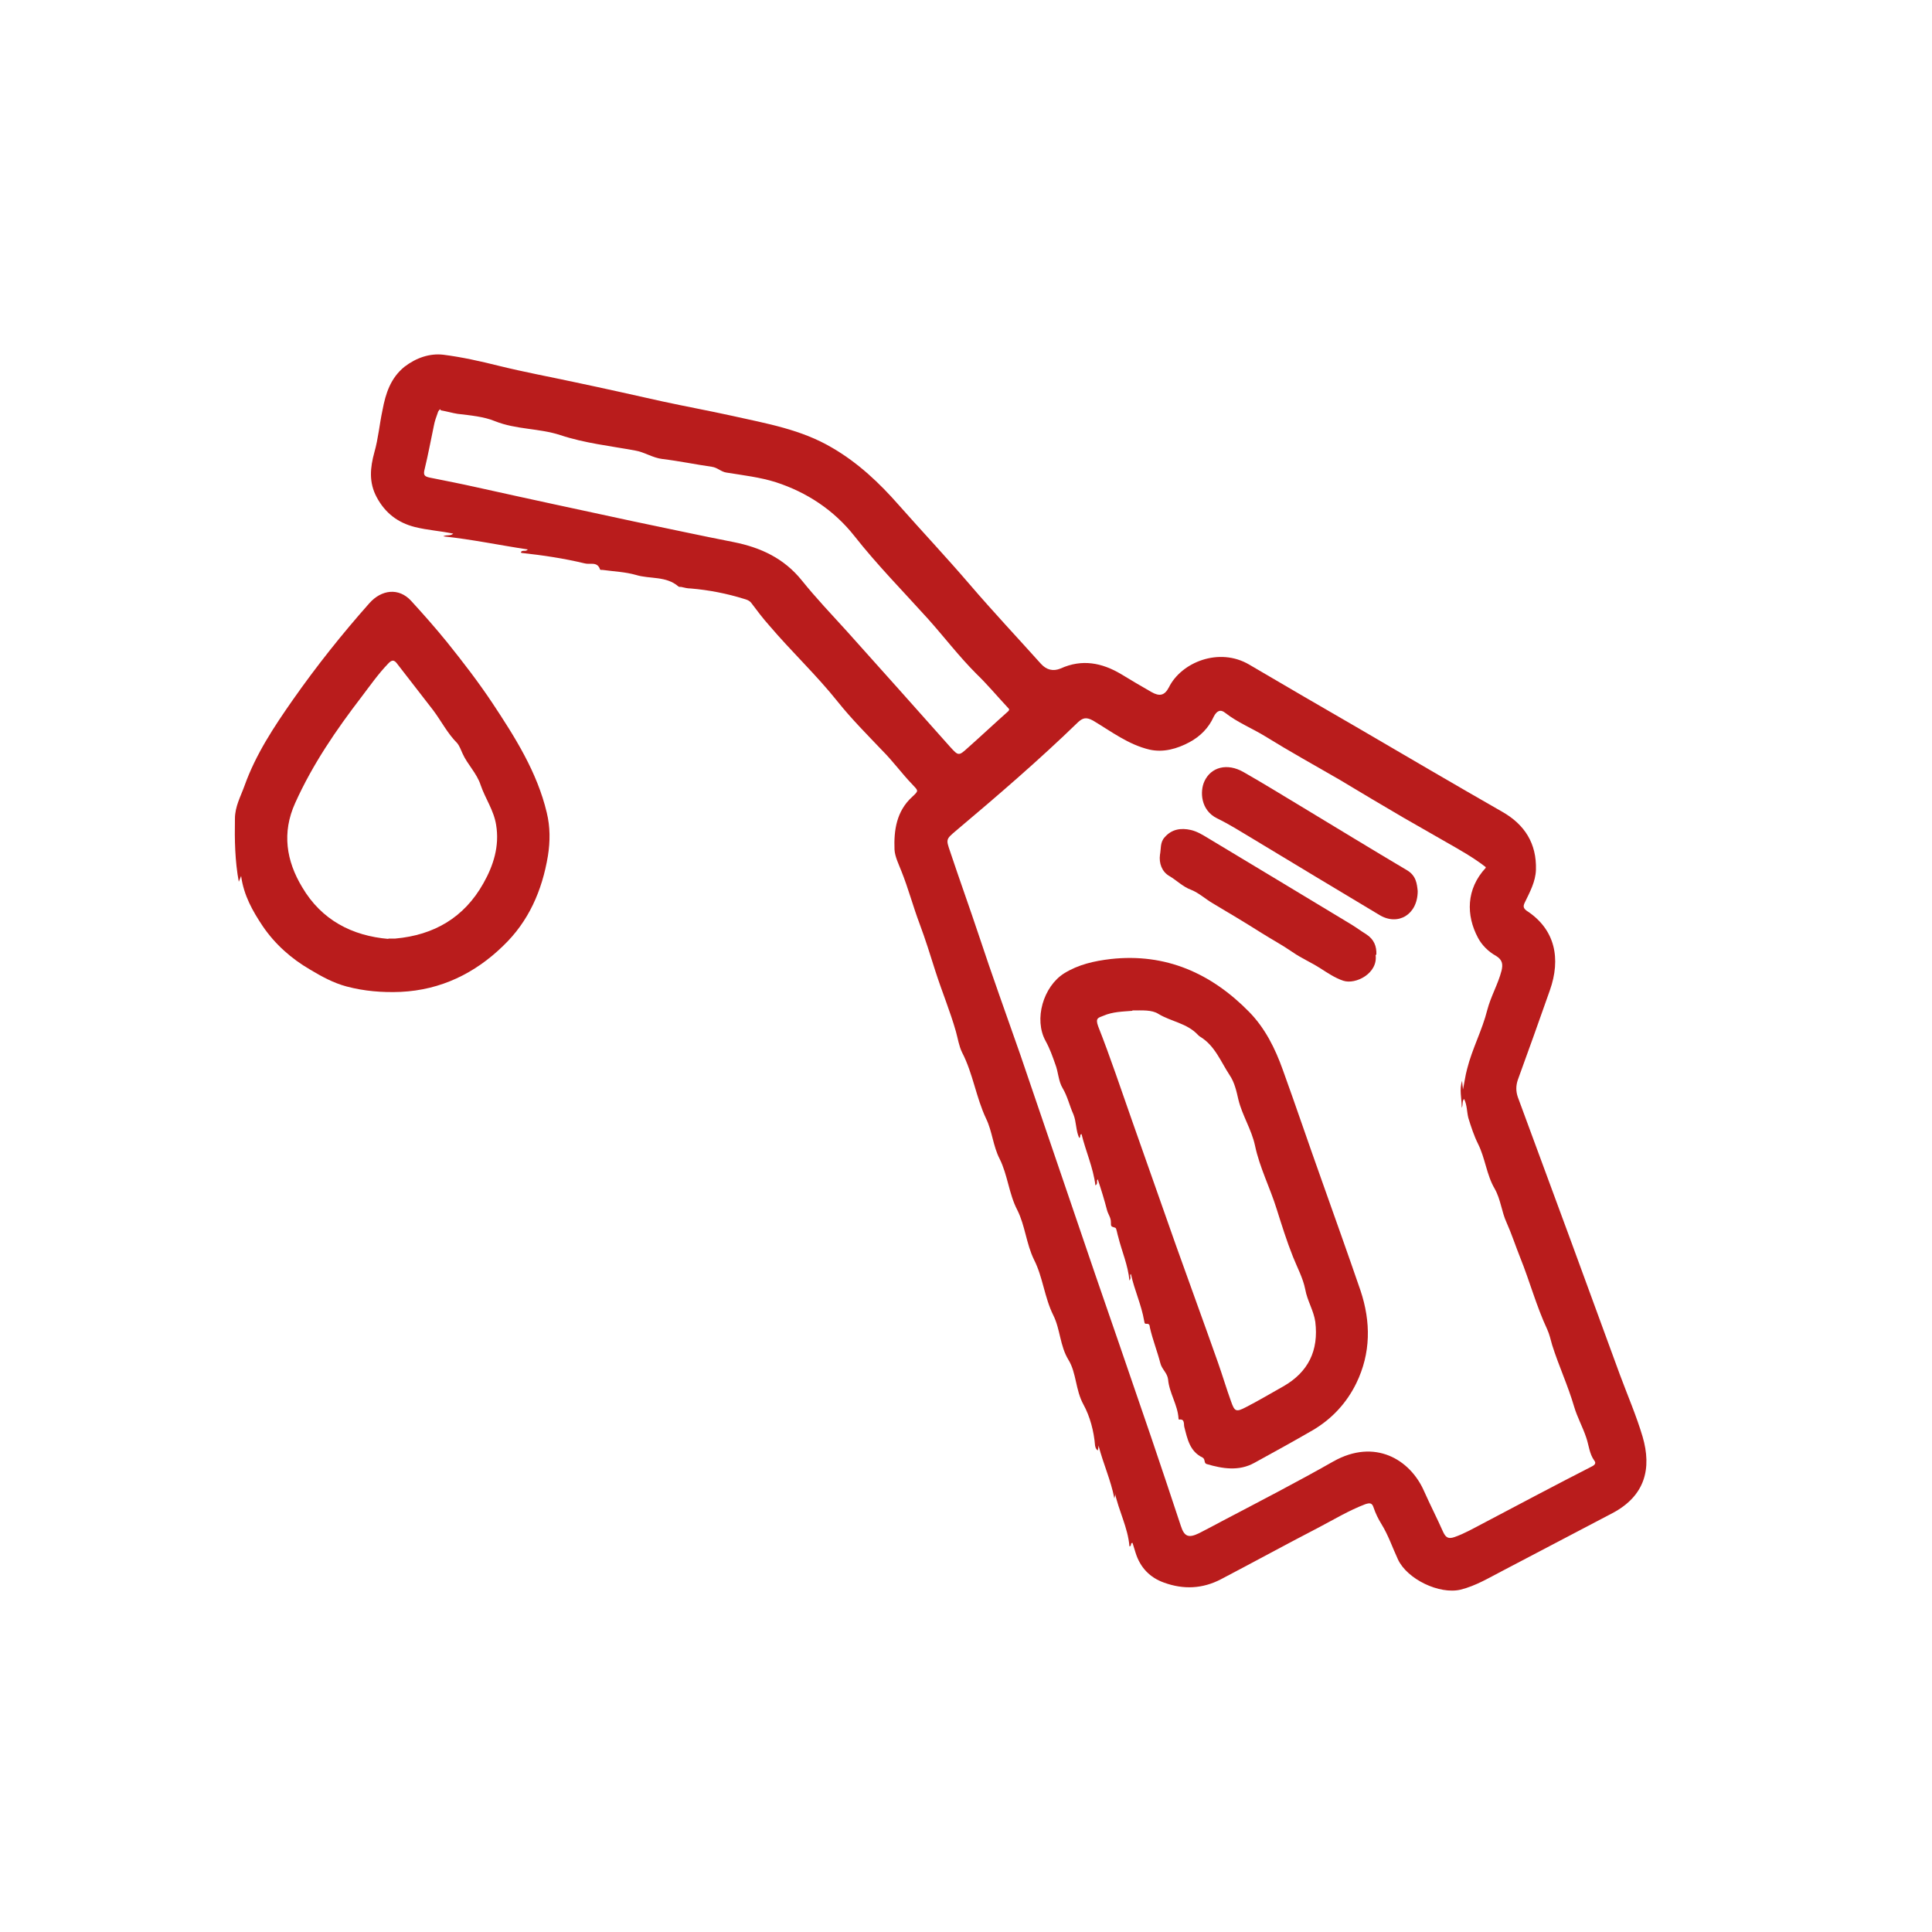 <?xml version="1.0" encoding="UTF-8"?><svg id="NC" xmlns="http://www.w3.org/2000/svg" viewBox="0 0 50 50"><defs><style>.cls-1{fill:#b91c1c;}</style></defs><path class="cls-1" d="m28.86,38.68s-.01.07-.02.1c-.09-.47-.29-.9-.41-1.37,0,.04-.01.08-.02.13-.05-.04-.06-.08-.07-.13-.03-.37-.13-.75-.3-1.06-.21-.38-.18-.82-.39-1.16-.22-.36-.21-.79-.39-1.15-.23-.46-.27-.99-.5-1.44-.2-.41-.23-.88-.43-1.28-.22-.42-.25-.91-.46-1.33-.17-.33-.19-.71-.35-1.04-.26-.55-.34-1.17-.62-1.71-.08-.16-.11-.36-.16-.54-.15-.53-.36-1.03-.53-1.56-.13-.41-.26-.83-.41-1.23-.17-.45-.29-.91-.47-1.36-.07-.18-.17-.38-.18-.56-.02-.5.05-1,.46-1.37.17-.16.16-.15,0-.32-.27-.28-.5-.6-.78-.88-.39-.41-.79-.81-1.15-1.26-.55-.69-1.2-1.3-1.77-1.97-.17-.19-.32-.39-.47-.59-.05-.06-.11-.08-.18-.1-.45-.14-.91-.23-1.38-.27-.08,0-.17-.02-.25-.04-.02,0-.06,0-.07-.01-.32-.28-.74-.19-1.1-.3-.28-.08-.57-.09-.86-.13-.02,0-.07,0-.07-.01-.07-.22-.26-.12-.4-.16-.54-.13-1.08-.21-1.63-.27,0,0-.02-.01-.02-.02.04-.07.12,0,.18-.07-.73-.11-1.44-.26-2.19-.34.1-.05.18,0,.26-.07-.34-.07-.67-.09-.99-.17-.44-.11-.77-.36-.99-.77-.21-.39-.17-.77-.06-1.17.1-.35.13-.72.21-1.09.08-.43.21-.83.57-1.12.3-.23.65-.35,1-.31.48.06.97.17,1.45.29.65.16,1.3.28,1.95.42.76.16,1.52.33,2.28.5.6.13,1.2.24,1.79.37.89.2,1.79.35,2.6.83.67.39,1.22.91,1.72,1.48.61.69,1.24,1.36,1.84,2.06.6.7,1.23,1.37,1.84,2.05q.22.24.51.12c.55-.25,1.07-.15,1.57.15.26.16.52.31.78.46.21.12.34.09.45-.12.32-.65,1.3-1.05,2.08-.59.95.56,1.9,1.11,2.85,1.66,1.23.72,2.46,1.44,3.7,2.15.58.33.89.82.87,1.5-.01.31-.16.58-.29.85-.05.1-.03.15.05.21.74.48.89,1.24.6,2.06-.27.77-.55,1.55-.83,2.32-.05.15-.05.29,0,.44.46,1.25.92,2.49,1.38,3.74.42,1.15.84,2.29,1.26,3.44.2.54.43,1.07.59,1.61.24.82.07,1.53-.78,1.98-.95.5-1.89.99-2.84,1.49-.35.18-.69.39-1.09.49-.55.13-1.38-.27-1.62-.78-.14-.3-.25-.63-.43-.92-.08-.13-.15-.27-.2-.42-.04-.13-.1-.13-.22-.09-.42.16-.8.39-1.2.6-.85.44-1.69.9-2.53,1.34-.48.25-.97.27-1.47.09-.37-.13-.62-.39-.74-.77-.03-.09-.05-.17-.08-.26-.07,0-.01.08-.08.09-.04-.49-.28-.92-.38-1.4Zm9.59-16.24c-.32-.25-.68-.45-1.03-.65-.37-.21-.73-.42-1.1-.63-.55-.32-1.1-.65-1.65-.98-.64-.37-1.29-.73-1.92-1.12-.34-.21-.72-.36-1.04-.61-.12-.1-.22-.06-.3.1-.13.29-.35.51-.63.66-.32.17-.67.27-1.03.19-.55-.13-.99-.47-1.46-.75-.18-.1-.27-.07-.39.04-1.01.98-2.08,1.9-3.16,2.81-.26.22-.26.22-.15.54.24.72.5,1.44.74,2.16.34,1.03.71,2.05,1.07,3.08.45,1.31.89,2.62,1.34,3.93.4,1.18.8,2.35,1.21,3.53.28.82.56,1.63.84,2.45.26.77.52,1.54.77,2.3.09.28.2.32.47.19.2-.1.4-.21.59-.31.97-.51,1.94-1.01,2.89-1.55,1.07-.6,1.98-.05,2.34.76.16.36.34.71.5,1.07.07.15.14.18.29.13.26-.09.5-.23.75-.36.93-.49,1.87-.99,2.81-1.47.08-.04.11-.09.06-.15-.13-.18-.14-.4-.21-.6-.09-.27-.23-.52-.31-.79-.16-.55-.4-1.06-.57-1.6-.04-.14-.07-.28-.13-.41-.28-.6-.45-1.24-.7-1.86-.12-.3-.22-.61-.35-.9-.13-.28-.15-.6-.31-.88-.21-.36-.24-.78-.43-1.16-.1-.2-.18-.44-.25-.67-.04-.16-.03-.33-.11-.49-.06.07-.02.14-.06.23,0-.25-.07-.47.01-.7,0,.08.02.16.02.23.04-.18.06-.36.11-.54.13-.52.39-1,.52-1.52.09-.35.28-.67.37-1.02.04-.17.02-.28-.14-.38-.2-.11-.37-.28-.47-.47-.31-.58-.31-1.26.2-1.81ZM11.39,10.59s-.05.04-.06.09c-.04.11-.08.22-.1.33-.08.38-.15.76-.24,1.13-.04.15-.01.19.13.22.4.08.81.16,1.21.25,1.35.3,2.7.59,4.05.88.87.18,1.74.37,2.61.54.7.14,1.3.42,1.76.99.37.46.77.88,1.17,1.32.89.99,1.78,1.99,2.67,2.99.21.23.22.24.45.03.35-.31.7-.64,1.05-.95.06-.06,0-.08-.02-.11-.27-.29-.52-.59-.8-.86-.45-.45-.83-.95-1.25-1.42-.64-.71-1.32-1.4-1.91-2.15-.53-.67-1.23-1.13-2.03-1.39-.41-.13-.85-.18-1.28-.25-.14-.02-.23-.13-.38-.15-.42-.06-.85-.15-1.27-.2-.26-.03-.47-.18-.71-.22-.65-.12-1.31-.19-1.94-.4-.55-.18-1.14-.14-1.69-.36-.29-.12-.64-.15-.97-.19-.13-.02-.26-.06-.43-.09Z"/><path class="cls-1" d="m6.24,22.67c-.03.07-.04.11-.06.15-.1-.54-.11-1.08-.1-1.63,0-.32.15-.58.25-.86.29-.81.76-1.52,1.25-2.22.61-.87,1.27-1.7,1.98-2.5.31-.35.76-.41,1.08-.06.32.35.63.7.93,1.07.41.51.81,1.03,1.17,1.57.59.89,1.16,1.79,1.41,2.84.09.37.09.74.03,1.12-.15.9-.5,1.7-1.16,2.33-.73.71-1.61,1.14-2.65,1.19-.48.02-.95-.02-1.4-.14-.34-.09-.65-.26-.95-.44-.48-.28-.9-.65-1.22-1.12-.26-.39-.49-.79-.56-1.3Zm3.8,1.62c.08,0,.13,0,.19,0,1-.09,1.78-.54,2.28-1.43.26-.46.42-.96.33-1.51-.06-.38-.28-.68-.4-1.03-.1-.31-.34-.53-.47-.82-.04-.09-.08-.2-.14-.27-.25-.25-.41-.57-.62-.85-.31-.4-.62-.8-.93-1.2-.08-.11-.14-.11-.24,0-.25.26-.46.56-.68.85-.66.86-1.27,1.75-1.72,2.75-.35.77-.23,1.5.18,2.18.5.85,1.29,1.26,2.24,1.34Z"/><path class="cls-1" d="m29.27,32.96c-.05.05.02.1-.04.18-.04-.41-.2-.76-.29-1.13-.02-.06-.03-.13-.05-.19,0-.02-.02-.05-.04-.05-.1-.03-.1-.03-.1-.14,0-.12-.07-.2-.1-.31-.07-.27-.15-.53-.24-.8-.05.05.02.1-.06.16-.06-.47-.25-.88-.36-1.33-.06.01-.01.08-.06.1-.09-.19-.07-.41-.15-.61-.1-.22-.15-.46-.28-.68-.11-.18-.11-.42-.19-.62-.07-.2-.14-.4-.25-.6-.31-.56-.06-1.41.48-1.75.37-.23.78-.32,1.2-.37,1.43-.16,2.61.37,3.59,1.37.41.42.67.94.87,1.5.34.94.66,1.89,1,2.84.34.96.68,1.91,1.01,2.87.27.81.27,1.62-.11,2.4-.25.51-.63.92-1.12,1.21-.5.29-1.01.57-1.52.85-.4.22-.82.15-1.23.03-.08-.02-.03-.13-.11-.17-.33-.16-.39-.48-.47-.79-.02-.07.02-.22-.14-.19,0,0-.01-.02-.01-.03-.02-.35-.24-.66-.27-1.01-.02-.17-.16-.26-.2-.42-.08-.31-.2-.61-.27-.92-.01-.05,0-.11-.1-.1-.05,0-.04-.05-.05-.08-.07-.41-.25-.79-.34-1.2,0,0-.02-.01-.03-.02Zm.03-6.8c-.23.02-.5.02-.75.13-.12.05-.21.05-.13.27.32.81.59,1.63.88,2.45.38,1.07.75,2.14,1.13,3.21.36,1.01.73,2.02,1.09,3.04.12.34.22.68.34,1.01.09.26.13.28.38.15.33-.17.65-.36.97-.54.65-.37.92-.93.83-1.67-.04-.29-.21-.55-.26-.84-.06-.3-.21-.57-.32-.85-.16-.4-.29-.82-.42-1.23-.17-.55-.44-1.07-.56-1.64-.09-.42-.33-.78-.43-1.19-.05-.22-.1-.45-.23-.64-.23-.35-.38-.76-.76-.99-.02-.01-.04-.03-.06-.05-.28-.3-.69-.34-1.02-.54-.17-.11-.42-.09-.67-.09Z"/><path class="cls-1" d="m36.69,23.06c0,.61-.51.91-.99.62-1.1-.66-2.2-1.32-3.29-1.98-.3-.18-.6-.37-.91-.52-.43-.21-.45-.7-.33-.96.17-.37.59-.48,1.01-.24.51.29,1.01.6,1.51.9.91.55,1.81,1.1,2.72,1.64.24.14.26.35.28.54Z"/><path class="cls-1" d="m35.6,24.71c.07.48-.52.78-.84.67-.21-.07-.4-.2-.59-.32-.23-.15-.49-.26-.72-.42-.26-.18-.54-.33-.81-.5-.41-.26-.83-.51-1.25-.76-.19-.11-.36-.27-.56-.35-.22-.08-.38-.25-.57-.36-.19-.11-.27-.33-.24-.55.03-.15,0-.32.12-.45.18-.21.42-.25.68-.19.17.04.31.13.46.22,1.23.74,2.46,1.48,3.7,2.23.13.08.25.17.38.25.2.13.27.31.26.53Z"/></svg>